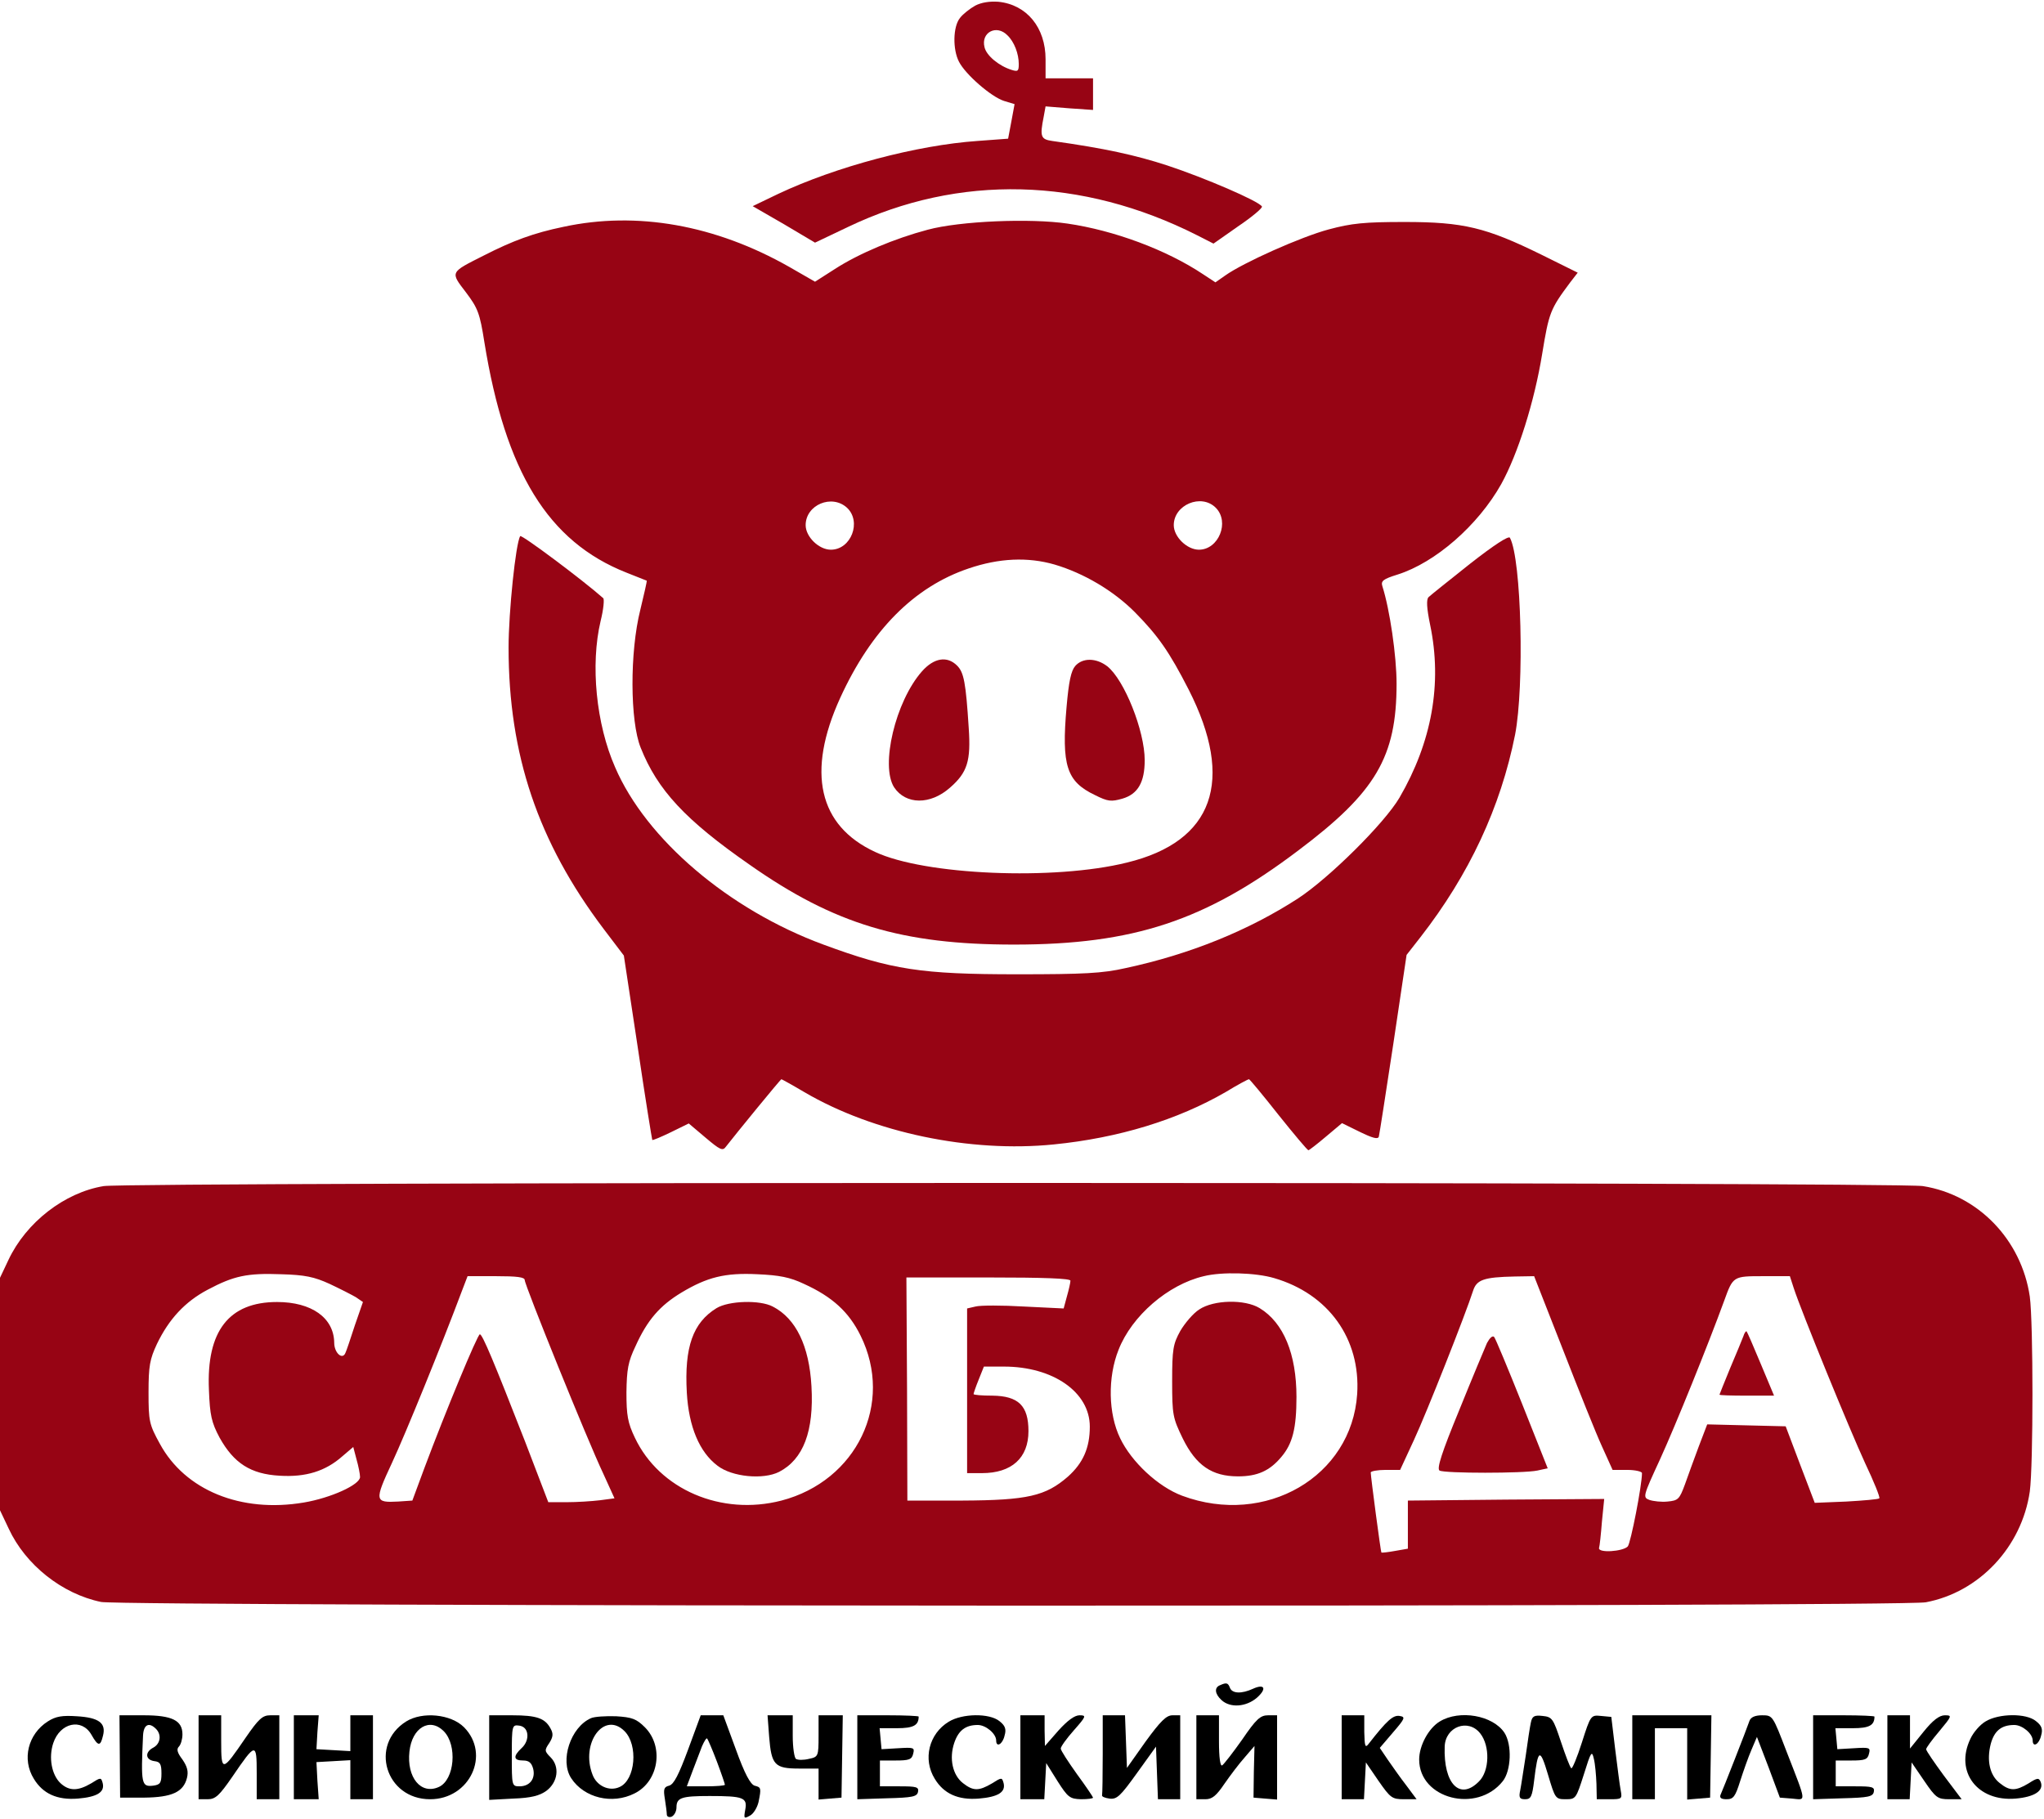 <svg width="844" height="751" viewBox="0 0 844 751" fill="none" xmlns="http://www.w3.org/2000/svg">
<path d="M402.667 2.333C400.533 3.533 397.6 5.8 396.4 7.4C393.467 11 393.333 20.467 396 25.533C398.667 30.733 409.2 39.933 414.533 41.667L418.933 43L417.6 50.2L416.267 57.267L403.733 58.2C378.533 59.933 345.067 68.867 321.333 80.067L310.8 85.133L323.733 92.6L336.533 100.2L350.267 93.667C396 71.8 446.8 73.133 494.267 97.133L501.067 100.6L511.333 93.4C517.067 89.533 521.467 85.8 521.067 85.267C519.733 83 497.333 73.4 482 68.333C468.933 64.067 456.267 61.267 434.4 58.2C429.733 57.533 429.333 56.333 430.933 48.333L431.733 43.933L441.6 44.733L451.333 45.4V38.867V32.333H441.6H431.733V24.467C431.733 11.4 424 1.933 412.267 0.733C408.667 0.467 405.2 1 402.667 2.333ZM416 14.6C418.8 17.267 420.667 22.2 420.667 26.467C420.667 29.4 420.267 29.667 417.733 28.867C412.533 27.267 407.333 23 406.533 19.533C404.933 13.4 411.467 9.933 416 14.6Z" fill="#970414"/>
<path d="M232.667 93.667C220.4 96.2 211.733 99.4 199.733 105.533C185.733 112.6 185.867 112.2 192.4 120.733C197.333 127.267 198.133 129.4 200 141.267C208.667 194.867 226.267 223.667 258.667 236.467C263.067 238.2 266.8 239.667 267.067 239.8C267.2 239.8 266 245.267 264.4 251.8C260 269.267 260.133 297.8 264.533 308.733C271.467 326.2 282.933 338.6 309.6 357.133C344.533 381.667 372.533 390.067 418.667 390.067C468.133 390.067 497.733 380.2 536 351.267C568.133 327.133 576.667 312.6 576.667 282.333C576.667 270.867 573.867 251.667 570.8 242.067C570.133 239.933 571.067 239.133 577.067 237.267C592.667 232.333 610.267 217 619.867 199.933C626.8 187.4 633.6 165.8 636.8 146.067C639.6 129 640.133 127.667 648.267 116.733L651.467 112.6L636.4 105.133C613.6 93.933 604.267 91.667 580 91.667C563.333 91.667 558.133 92.2 548.667 94.733C537.2 97.8 513.333 108.467 505.867 113.8L501.867 116.6L496.8 113.267C481.6 103.133 460 95.133 440.8 92.333C425.467 90.067 396.4 91.267 383.067 94.867C369.467 98.467 354.533 104.733 344.667 111.133L336.533 116.333L325.867 110.2C295.333 92.867 262.933 87.133 232.667 93.667ZM349.733 209.667C355.867 215.4 351.467 227 343.067 227C338.133 227 332.667 221.667 332.667 216.867C332.667 208.467 343.467 203.933 349.733 209.667ZM502 209.667C507.867 215.533 503.2 227 495.067 227C490.133 227 484.667 221.667 484.667 216.867C484.667 208.467 496 203.667 502 209.667ZM435.467 233.133C447.6 236.733 459.733 243.933 468.533 252.733C478.267 262.6 482.8 269.133 490.8 284.733C510 322.467 501.067 347.533 465.333 356.2C435.333 363.667 381.733 361.4 361.333 351.8C338 341 332.933 318.867 346.933 288.2C359.733 260.2 377.467 242.333 400 234.733C412.533 230.467 424.4 229.933 435.467 233.133Z" fill="#970414"/>
<path d="M380.667 277.267C369.733 289.667 363.467 316.2 369.2 325.133C374 332.333 384.133 332.467 392.267 325.267C399.467 319 400.933 314.2 400 300.6C398.8 281.8 398 277.667 395.2 274.867C391.067 270.733 385.6 271.667 380.667 277.267Z" fill="#970414"/>
<path d="M444 275C442.267 277 441.333 281.267 440.4 291.933C438.267 316.2 440.4 322.733 452.133 328.333C457.467 331 458.8 331.133 463.467 329.8C469.867 327.933 472.667 323 472.667 313.933C472.667 301.8 464.267 280.733 457.2 275.133C452.667 271.667 447.067 271.533 444 275Z" fill="#970414"/>
<path d="M214.8 221.4C212.933 224.333 210 252.867 210 267.4C210 311.667 222.133 347.667 249.2 383.533L257.6 394.6L263.333 432.467C266.4 453.267 269.2 470.467 269.333 470.733C269.467 471 272.933 469.533 277.067 467.533L284.4 463.933L291.333 469.8C297.333 474.867 298.4 475.4 299.733 473.533C304 468.067 322.267 445.667 322.667 445.667C322.8 445.667 327.2 448.067 332.133 451C360.8 467.8 400.667 476.067 435.067 472.6C461.867 469.933 486.267 462.467 506.267 450.867C511.067 447.933 515.333 445.667 515.733 445.667C516 445.667 521.467 452.2 527.867 460.333C534.267 468.333 539.867 475 540.267 475C540.533 475 543.867 472.467 547.467 469.4L554.133 463.8L561.467 467.4C566.667 469.933 568.933 470.6 569.333 469.4C569.6 468.467 572.267 451.133 575.333 431L580.8 394.333L586.533 387C606.667 361.133 619.6 333.4 625.6 303.4C629.467 283.4 628.267 230.867 623.467 222.067C622.933 221.133 616.8 225.133 606.933 232.867C598.4 239.667 590.667 245.8 589.867 246.6C588.933 247.533 589.067 251 590.533 258.067C595.6 282.333 591.2 306.467 577.867 329.4C571.6 340.067 548.8 362.6 536 371C515.6 384.2 491.467 394.067 464.667 399.8C455.333 401.933 447.467 402.333 420 402.333C380.4 402.333 368.133 400.467 340 390.067C300.933 375.667 266.8 346.6 254 316.867C246.133 299 243.733 274.467 248 256.467C249.2 251.667 249.6 247.4 249.067 247C240.8 239.667 215.333 220.6 214.8 221.4Z" fill="#970414"/>
<path d="M42.8 489.8C26.667 492.467 10.8 504.733 3.467 520.333L0 527.667V575.667V623.667L3.6 631.267C10.533 646.2 25.6 658.2 41.733 661.533C51.067 663.4 784.933 663.667 795.2 661.667C817.2 657.533 834.8 638.867 838.133 615.933C839.6 605.133 839.6 546.2 838.133 535.4C834.667 511.933 816.8 493.4 794 489.8C783.467 488.067 52.933 488.067 42.8 489.8ZM136.133 530.2C140.4 532.2 145.333 534.733 146.933 535.667L149.867 537.667L146.533 547.267C144.8 552.6 143.067 557.8 142.667 558.6C141.467 561.8 138 558.733 138 554.467C137.867 544.2 128.667 537.667 114.4 537.667C94.533 537.667 85.2 549.667 86.267 573.933C86.667 584.467 87.333 587.4 90.667 593.667C96.533 604.2 103.467 608.733 115.467 609.4C126.267 610.067 134.4 607.533 141.333 601.4L145.867 597.533L147.2 602.6C148 605.4 148.667 608.733 148.667 609.933C148.667 613.133 136.533 618.6 125.467 620.467C99.467 624.867 76.4 615.4 66 596.2C61.6 588.2 61.333 586.867 61.333 575C61.333 564.067 61.867 561.267 64.8 555C69.733 544.733 76.4 537.533 85.733 532.6C96.533 526.867 102 525.667 116.133 526.2C125.867 526.467 129.733 527.267 136.133 530.2ZM332 530.2C343.733 535.533 350.533 541.8 355.333 551.533C369.2 579.533 353.733 611.533 322.667 619.667C297.867 626.067 272.267 615.133 262.133 593.667C259.2 587.533 258.667 584.467 258.667 575C258.8 565.533 259.333 562.333 262.4 555.933C267.333 545 272.533 539.133 281.333 533.8C292 527.4 299.333 525.533 312.8 526.2C321.733 526.6 326.133 527.4 332 530.2ZM526.133 527.8C548.533 534.333 561.867 552.867 560.4 575.667C558.133 609.8 522.533 630.467 488.133 617.667C478.133 613.933 467.2 603.667 462.533 593.933C457.6 583.8 457.333 568.733 461.867 557.4C467.333 543.4 482.267 530.467 497.067 527C504.533 525.133 518.533 525.533 526.133 527.8ZM216.667 528.6C216.667 530.733 242.667 595 249.067 608.467L253.733 618.733L247.733 619.533C244.4 619.933 238.267 620.333 234 620.333H226.4L216.8 595.267C203.733 561.8 199.2 551 198.133 551C197.2 551 184.133 582.467 175.2 606.333L170.267 619.667L164.4 620.067C154.667 620.6 154.533 619.8 161.867 604.067C167.467 592.067 182.533 555 190.667 533.267L193.067 527H204.8C213.467 527 216.667 527.4 216.667 528.6ZM442 528.867C442 529.667 441.333 532.6 440.533 535.4L439.2 540.333L422.8 539.533C413.733 539 404.8 539 402.8 539.533L399.333 540.333V574.333V608.333H405.467C417.733 608.333 424.667 602.067 424.667 591C424.667 580.467 420.533 576.467 409.733 576.333C405.467 576.333 402 576.067 402 575.667C402 575.4 402.933 572.6 404.133 569.667L406.267 564.333H414.533C434.8 564.333 450 574.867 450 589.133C450 597.933 447.2 604.2 440.933 609.8C431.733 617.8 424.267 619.533 397.333 619.667H374.667L374.533 573.533L374.267 527.533H408.133C431.2 527.533 442 527.933 442 528.867ZM645.333 557.267C651.867 574.067 659.067 592.067 661.467 597.267L665.867 607H671.867C675.2 607 678 607.667 678 608.333C678 613.4 673.333 637.267 672.133 638.6C670.133 640.733 659.867 641.4 660.267 639.267C660.533 638.467 661.067 633.533 661.467 628.333L662.4 619L621.867 619.267L581.333 619.667V629.667V639.533L576 640.467C573.067 641 570.533 641.267 570.4 641.133C570.133 641 566 609.8 566 608.067C566 607.533 568.8 607 572.133 607H578.133L583.867 594.6C589.067 583.4 605.2 542.6 608.267 533C609.733 528.467 612.667 527.4 625.467 527.133L633.467 527L645.333 557.267ZM740.667 531.933C743.733 541.4 763.733 590.333 770.133 604.2C773.733 611.8 776.4 618.333 776 618.733C775.733 619.133 769.467 619.667 762.4 620.067L749.333 620.6L743.333 604.867L737.333 589L721.067 588.6L704.933 588.2L701.467 597.267C699.6 602.2 697.067 609.267 695.733 613C693.467 619.133 692.933 619.667 688.533 620.067C686 620.333 682.667 619.933 681.067 619.4C678.267 618.333 678.4 617.933 685.467 602.6C691.867 588.6 705.333 555.267 712 537C715.6 527 715.733 527 728 527H739.067L740.667 531.933Z" fill="#970414"/>
<path d="M295.867 540.2C286.133 546.2 282.533 556.2 283.6 575.133C284.4 589.133 288.8 599.667 296.267 605.267C302.267 609.933 315.2 611.133 321.733 607.8C331.733 602.6 336.133 591 335.067 572.467C334.133 555.8 328.667 544.467 319.067 539.533C313.733 536.733 300.933 537.133 295.867 540.2Z" fill="#970414"/>
<path d="M495.2 540.733C492.667 542.333 489.2 546.467 487.333 549.667C484.4 555 484 557.133 484 570.333C484 584.333 484.267 585.533 488.4 594.067C493.867 605.133 500.4 609.667 511.2 609.667C519.2 609.667 524.267 607.4 529.067 601.667C533.733 596.2 535.333 589.8 535.333 576.867C535.333 559.133 530 546.2 520.133 540.2C514 536.467 501.2 536.733 495.2 540.733Z" fill="#970414"/>
<path d="M614 554.6C613.067 556.733 607.867 569.133 602.533 582.333C595.333 599.8 593.2 606.467 594.4 607.267C596.4 608.467 629.2 608.467 634.8 607.267L639.067 606.333L628.533 579.8C622.667 565.133 617.467 552.6 616.933 552.067C616.267 551.4 615.067 552.6 614 554.6Z" fill="#970414"/>
<path d="M719.867 551.8C719.333 553.133 716.933 559.133 714.4 565C712 570.867 710 575.8 710 575.933C710 576.2 715.067 576.333 721.2 576.333H732.533L727.067 563.267C724.133 556.2 721.467 550.067 721.2 549.8C720.933 549.533 720.267 550.467 719.867 551.8Z" fill="#970414"/>
<path d="M503.733 695.933C501.333 696.867 501.6 699.533 504.4 702.067C508 705.4 514.533 704.867 518.933 701.133C523.2 697.4 522.267 695.133 517.333 697.4C512.667 699.533 508.8 699.4 507.867 697C507.067 694.867 506.4 694.733 503.733 695.933Z" fill="black"/>
<path d="M19.733 710.867C11.6 716.067 8.933 726.467 14 734.6C17.733 740.733 23.6 743.4 32.133 742.733C40.133 742.067 43.333 740.067 42.4 736.333C41.733 733.933 41.6 733.933 37.6 736.467C32.133 739.667 28.533 739.667 24.933 736.333C21.333 732.867 20 725.8 22 719.8C24.8 711.4 33.733 709.4 37.733 716.333C40.533 721.267 41.467 721.267 42.533 716.733C43.867 711.533 40.8 709.267 31.733 708.733C25.733 708.333 23.067 708.733 19.733 710.867Z" fill="black"/>
<path d="M49.467 725.267L49.6 742.333H59.6C70.933 742.2 75.733 740.067 77.2 734.2C77.867 731.533 77.333 729.533 75.333 726.6C73.2 723.8 72.8 722.333 73.867 721.267C74.667 720.467 75.333 718.2 75.333 716.2C75.333 710.467 71.067 708.333 59.333 708.333H49.333L49.467 725.267ZM64.4 713.933C66.8 716.333 66.267 720.067 63.333 721.667C59.733 723.533 60 726.733 63.733 727.267C66.133 727.533 66.667 728.467 66.667 732.333C66.667 736.333 66.133 737 63.2 737.4C58.4 737.933 58.133 736.733 59.067 716.6C59.333 712.2 61.467 711 64.4 713.933Z" fill="black"/>
<path d="M82 725.667V743H85.733C88.933 743 90.533 741.533 95.867 733.8C105.6 719.533 106 719.4 106 732.2V743H110.667H115.333V725.667V708.333H111.6C108.4 708.333 106.8 709.8 101.467 717.533C91.733 731.8 91.333 731.933 91.333 719.133V708.333H86.667H82V725.667Z" fill="black"/>
<path d="M121.333 725.667V743H126.4H131.6L131.067 735.4L130.667 727.667L137.733 727.267L144.667 726.867V734.867V743H149.333H154V725.667V708.333H149.333H144.667V715.8V723.133L137.733 722.733L130.667 722.333L131.067 715.267L131.6 708.333H126.4H121.333V725.667Z" fill="black"/>
<path d="M167.733 710.867C152.4 720.467 159.2 743 177.6 743C194 743 202.667 724.467 191.6 713.267C186.133 707.8 174.4 706.733 167.733 710.867ZM183.2 714.867C188.933 720.6 187.733 735 181.2 737.933C173.867 741.267 167.867 734.067 169.067 723.267C170.133 713.4 177.467 709.133 183.2 714.867Z" fill="black"/>
<path d="M202 725.8V743.267L211.867 742.733C219.333 742.467 222.8 741.533 225.6 739.533C230.4 735.933 231.2 729.533 227.333 725.667C224.8 723.133 224.8 722.733 226.8 719.8C228.4 717.267 228.533 715.933 227.333 713.8C225.067 709.533 221.6 708.333 211.467 708.333H202V725.8ZM217.733 716.067C218 718.067 217.067 720.333 215.467 721.8C211.733 725.267 212 727 216 727C218.4 727 219.467 727.933 220.133 730.333C221.2 734.467 218.8 737.667 214.533 737.667C211.333 737.667 211.333 737.4 211.333 724.867C211.333 712.467 211.467 712.2 214.4 712.6C216.267 712.867 217.467 714.067 217.733 716.067Z" fill="black"/>
<path d="M244 709.533C235.6 713.267 231.067 727 235.867 734.333C241.2 742.467 252.8 745.267 262 740.6C272 735.667 274.267 721.267 266.267 713.267C262.8 709.8 260.933 709.133 254.4 708.733C250.133 708.6 245.467 708.867 244 709.533ZM257.867 714.867C263.6 720.6 262.4 735 255.867 737.933C251.6 739.933 246.4 737.533 244.667 732.867C239.6 719.8 249.467 706.467 257.867 714.867Z" fill="black"/>
<path d="M284.133 722.467C280.267 732.867 278.267 736.867 276.267 737.4C274.133 737.933 273.867 738.867 274.533 742.867C274.933 745.533 275.333 748.333 275.333 749.267C275.333 750.2 276.267 750.6 277.333 750.2C278.4 749.667 279.333 748.067 279.333 746.333C279.333 742.333 281.467 741.667 293.067 741.667C306.933 741.667 308.667 742.333 307.733 747.267C307.067 751 307.2 751.133 309.6 749.8C311.067 749.133 312.667 746.467 313.2 744.2C314.4 738.333 314.267 738.067 311.6 737.4C309.867 736.867 307.467 732.467 303.867 722.467L298.667 708.333H294H289.333L284.133 722.467ZM296 727.4C297.867 732.333 299.333 736.733 299.333 737C299.333 737.4 295.733 737.667 291.467 737.667H283.6L286 731.267C287.333 727.8 289.067 723.267 289.867 721.133C290.8 719 291.733 717.533 292 717.933C292.267 718.2 294.133 722.467 296 727.4Z" fill="black"/>
<path d="M317.6 717.267C318.533 728.867 319.867 730.333 330 730.333H338V736.733V743.133L342.667 742.733L347.467 742.333L347.733 725.267L348 708.333H343.067H338V716.867C338 725.267 337.867 725.533 334 726.333C331.867 726.867 329.467 726.867 328.667 726.333C328 725.933 327.333 721.667 327.333 716.867V708.333H322.133H316.933L317.6 717.267Z" fill="black"/>
<path d="M354 725.667V743L366.267 742.6C376.8 742.333 378.667 741.933 379.067 739.933C379.467 737.933 378.4 737.667 371.467 737.667H363.333V732.333V727H369.867C375.333 727 376.533 726.6 377.067 724.2C377.733 721.667 377.333 721.533 370.933 721.933L364 722.333L363.6 717.933L363.2 713.667H370.4C377.2 713.667 379.333 712.467 379.333 708.867C379.333 708.6 373.6 708.333 366.667 708.333H354V725.667Z" fill="black"/>
<path d="M391.733 711C383.6 715.933 380.933 726.467 386 734.6C389.733 740.733 395.6 743.4 404.133 742.733C412.133 742.067 415.333 740.067 414.4 736.333C413.733 733.933 413.6 733.933 409.6 736.467C404.133 739.667 401.867 739.667 397.6 736.333C393.333 733 391.867 726.2 394 719.8C395.733 714.6 398.667 712.333 403.733 712.333C407.067 712.333 411.333 715.933 411.333 718.733C411.333 721.8 414 720.333 414.8 716.733C415.6 714.067 415.067 712.6 412.667 710.733C408.533 707.4 397.333 707.533 391.733 711Z" fill="black"/>
<path d="M421.333 725.667V743H426.267H431.2L431.6 735.533L432 728.067L436.667 735.533C440.933 742.2 441.733 742.867 446.4 743C449.067 743 451.333 742.733 451.333 742.333C451.333 742.067 448.4 737.667 444.667 732.6C441.067 727.533 438 722.867 438 722.067C438 721.267 440.4 717.933 443.467 714.467C448.533 708.733 448.667 708.333 445.733 708.333C443.733 708.333 440.8 710.467 437.067 714.6L431.467 721L431.333 714.6V708.333H426.4H421.333V725.667Z" fill="black"/>
<path d="M455.333 724.333C455.333 733.133 455.2 740.733 455.067 741.267C454.8 741.933 456.267 742.467 458.133 742.733C461.2 743.133 462.667 741.667 469.467 732.2L477.333 721.267L477.733 732.2L478.133 743H482.667H487.333V725.667V708.333H484.133C481.6 708.333 479.2 710.733 473.067 719.133L465.333 730.067L464.933 719.133L464.533 708.333H460H455.333V724.333Z" fill="black"/>
<path d="M494 725.667V743H497.733C500.533 743 502.267 741.533 505.6 736.6C508 733.133 511.733 728.2 514 725.667L518 721L517.733 731.667L517.6 742.333L522.4 742.733L527.333 743.133V725.8V708.333H523.6C520.4 708.333 518.667 709.933 512.933 718.333C509.067 723.8 505.333 728.6 504.667 729C503.867 729.533 503.333 725.8 503.333 719.133V708.333H498.667H494V725.667Z" fill="black"/>
<path d="M554 725.667V743H558.667H563.2L563.6 735.4L564 727.8L569.2 735.4C574.133 742.467 574.8 743 579.733 743H584.933L580.667 737.267C578.267 734.2 574.933 729.4 573.067 726.733L569.733 721.8L575.2 715.4C580.267 709.533 580.4 709 577.867 708.6C575.2 708.2 572.667 710.467 565.067 720.2C563.733 721.933 563.467 721.133 563.333 715.267V708.333H558.667H554V725.667Z" fill="black"/>
<path d="M594.533 710.867C589.867 713.667 586 720.867 586 726.6C586 742.867 609.867 749 620.533 735.533C624 731.133 624.4 720.467 621.2 715.533C616.4 708.333 602.667 705.933 594.533 710.867ZM611.2 715.8C615.333 721 615.067 731.4 610.667 735.667C602.8 743.667 596 736.6 596.533 721.267C596.8 713 606.267 709.533 611.2 715.8Z" fill="black"/>
<path d="M632.133 711.267C631.733 713 630.8 719.133 630 725C629.067 730.867 628.133 737.267 627.733 739.267C627.067 742.333 627.467 743 629.733 743C632.133 743 632.667 741.933 633.467 735.267C635.067 722.067 635.867 721.667 639.2 732.867C642.133 742.733 642.267 743 646.533 743C650.667 743 650.8 742.733 654 732.733C656.933 723.267 657.333 722.733 658.133 726.333C658.667 728.467 659.067 733.133 659.2 736.6L659.333 743H664.667C669.733 743 669.867 742.867 669.2 739.267C668.8 737.267 667.867 729.667 666.933 722.333L665.333 709L661.067 708.6C656.933 708.2 656.8 708.2 653.2 719.533C651.2 725.8 649.2 730.6 648.8 730.2C648.267 729.8 646.4 724.867 644.533 719.267C641.333 709.667 640.933 709 636.933 708.6C633.467 708.2 632.667 708.733 632.133 711.267Z" fill="black"/>
<path d="M674 725.667V743H678.667H683.333V728.333V713.667H690H696.667V728.467V743.133L701.467 742.733L706.133 742.333L706.4 725.267L706.667 708.333H690.4H674V725.667Z" fill="black"/>
<path d="M722.4 710.6C721.334 713.8 711.334 739.267 710.4 741.267C710 742.467 710.8 743 712.934 743C715.734 743 716.534 741.933 718.534 735.533C719.867 731.4 721.867 725.667 723.2 722.6L725.467 717.267L730.267 729.8L734.934 742.333L740 742.733C745.867 743.267 746.134 745 737.734 723.4C732 708.467 732 708.333 727.6 708.333C724.667 708.333 722.934 709.133 722.4 710.6Z" fill="black"/>
<path d="M748.667 725.667V743L760.933 742.6C771.467 742.333 773.333 741.933 773.733 739.933C774.133 737.933 773.067 737.667 766.133 737.667H758V732.333V727H764.533C770 727 771.2 726.6 771.733 724.2C772.4 721.667 772 721.533 765.6 721.933L758.667 722.333L758.267 717.933L757.867 713.667H765.067C771.867 713.667 774 712.467 774 708.867C774 708.6 768.267 708.333 761.333 708.333H748.667V725.667Z" fill="black"/>
<path d="M779.333 725.667V743H784H788.533L788.933 735.4L789.333 727.8L794.533 735.4C799.333 742.467 800.133 743 804.933 743H810L802.667 733.267C798.667 727.8 795.333 723 795.333 722.333C795.333 721.8 797.733 718.467 800.8 714.867C806 708.6 806.133 708.333 803.067 708.333C800.8 708.333 798.133 710.333 794.267 715.133L788.667 722.067V715.133V708.333H784H779.333V725.667Z" fill="black"/>
<path d="M819.867 710.867C817.6 712.2 814.8 715.4 813.6 718.067C807.067 731.667 816.533 744.067 832.267 742.733C840 742.067 844 739.533 842.667 735.933C841.867 734.067 841.333 734.067 837.6 736.467C832.267 739.667 829.867 739.667 825.733 736.333C821.6 733.133 820.267 727 822 720.2C823.467 714.733 826.4 712.333 831.733 712.333C835.067 712.333 839.333 715.933 839.333 718.733C839.333 721.8 842 720.333 842.8 716.733C843.6 714.067 843.067 712.6 840.667 710.733C836.667 707.4 825.333 707.533 819.867 710.867Z" fill="black"/>
</svg>
